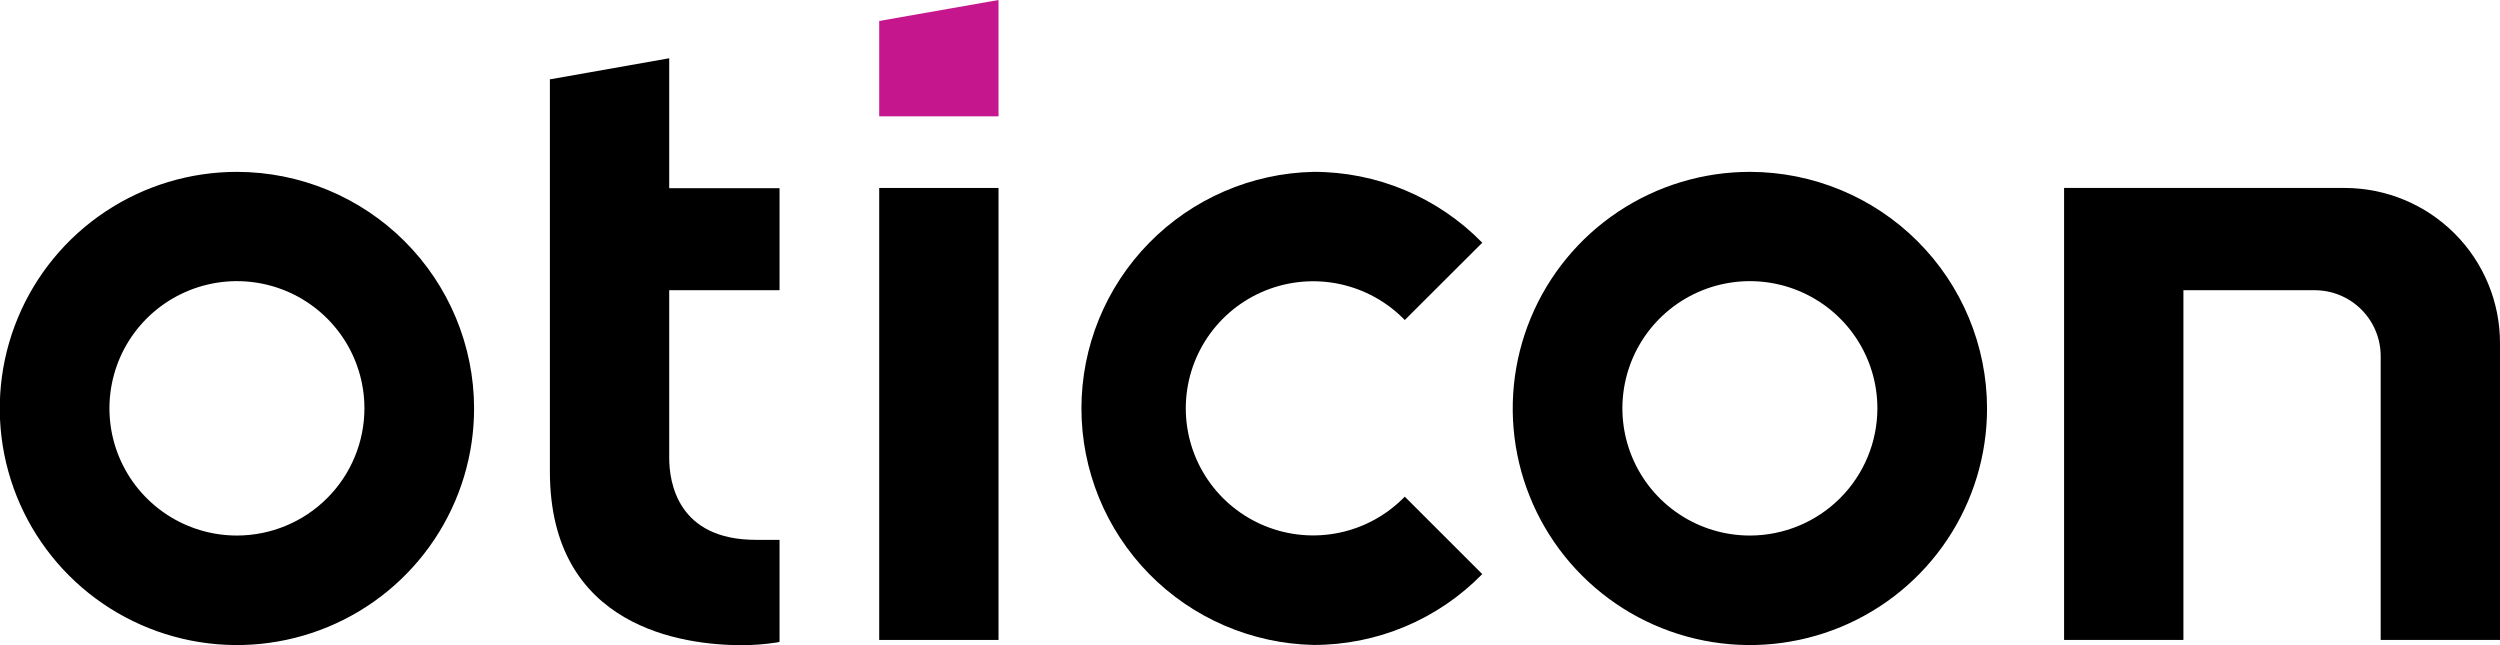 <svg width="186" height="48" viewBox="0 0 186 48" fill="none" xmlns="http://www.w3.org/2000/svg">
<g clip-path="url(#clip0_4217_1949)">
<path d="M65.413 8.654H74.29V0L65.413 1.56V8.654Z" fill="#C6168D"/>
<path d="M97.718 12.786C93.106 12.887 88.717 14.786 85.491 18.075C82.266 21.364 80.459 25.783 80.459 30.385C80.459 34.986 82.266 39.405 85.491 42.695C88.717 45.984 93.106 47.882 97.718 47.983C100.059 47.988 102.377 47.524 104.535 46.619C106.694 45.713 108.647 44.385 110.281 42.712L104.515 36.951C103.203 38.306 101.515 39.238 99.668 39.629C97.821 40.02 95.899 39.852 94.148 39.146C92.397 38.44 90.898 37.229 89.842 35.667C88.786 34.105 88.222 32.264 88.222 30.381C88.222 28.497 88.786 26.656 89.842 25.094C90.898 23.532 92.397 22.321 94.148 21.615C95.899 20.909 97.821 20.741 99.668 21.132C101.515 21.523 103.203 22.456 104.515 23.81L110.281 18.058C108.647 16.385 106.694 15.056 104.535 14.151C102.377 13.245 100.059 12.781 97.718 12.786Z" fill="black"/>
<path d="M17.636 12.787C14.145 12.785 10.732 13.817 7.828 15.751C4.925 17.685 2.662 20.435 1.326 23.653C-0.01 26.871 -0.359 30.412 0.323 33.827C1.005 37.243 2.687 40.38 5.157 42.842C7.627 45.304 10.773 46.979 14.198 47.656C17.623 48.333 21.172 47.981 24.396 46.645C27.62 45.309 30.374 43.049 32.31 40.151C34.247 37.253 35.277 33.847 35.272 30.364C35.261 25.703 33.399 21.236 30.093 17.941C26.788 14.647 22.309 12.793 17.636 12.787ZM17.636 39.844C15.76 39.846 13.926 39.293 12.366 38.255C10.805 37.216 9.588 35.74 8.868 34.012C8.148 32.284 7.958 30.382 8.322 28.546C8.685 26.71 9.587 25.023 10.911 23.698C12.236 22.373 13.925 21.47 15.764 21.102C17.603 20.734 19.51 20.919 21.244 21.632C22.978 22.346 24.462 23.556 25.506 25.11C26.551 26.664 27.11 28.492 27.114 30.364C27.116 32.874 26.119 35.283 24.342 37.061C22.565 38.839 20.153 39.84 17.636 39.844Z" fill="black"/>
<path d="M40.912 5.904V35.087C40.912 46.735 50.888 48 55.183 48C56.06 48.001 56.937 47.933 57.804 47.797L57.998 47.755V40.164H56.24C50.423 40.164 49.789 35.897 49.789 34.066V21.592H57.998V14.001H49.789V4.335L40.912 5.904Z" fill="black"/>
<path d="M130.2 12.787C126.709 12.785 123.295 13.817 120.392 15.751C117.489 17.685 115.226 20.435 113.89 23.653C112.554 26.871 112.205 30.412 112.887 33.827C113.569 37.243 115.251 40.38 117.721 42.842C120.191 45.304 123.337 46.979 126.762 47.656C130.186 48.333 133.735 47.981 136.959 46.645C140.184 45.309 142.938 43.049 144.874 40.151C146.81 37.253 147.841 33.847 147.836 30.364C147.825 25.703 145.963 21.236 142.657 17.941C139.352 14.647 134.872 12.793 130.2 12.787ZM130.2 39.844C128.324 39.846 126.49 39.293 124.929 38.255C123.369 37.216 122.151 35.74 121.432 34.012C120.712 32.284 120.522 30.382 120.886 28.546C121.249 26.71 122.15 25.023 123.475 23.698C124.8 22.373 126.488 21.47 128.327 21.102C130.167 20.734 132.074 20.919 133.808 21.632C135.542 22.346 137.025 23.556 138.07 25.11C139.115 26.664 139.674 28.492 139.678 30.364C139.68 32.874 138.683 35.283 136.906 37.061C135.128 38.839 132.717 39.84 130.2 39.844Z" fill="black"/>
<path d="M65.413 47.612H74.29V13.984H65.413V47.612Z" fill="black"/>
<path d="M177.123 47.612H186V25.514C185.998 22.458 184.781 19.528 182.615 17.367C180.45 15.205 177.514 13.989 174.451 13.984H153.568V47.612H162.446V21.592H172.219C173.52 21.594 174.768 22.111 175.687 23.03C176.606 23.949 177.123 25.194 177.123 26.492V47.612Z" fill="black"/>
</g>
<defs>
<clipPath id="clip0_4217_1949">
<rect width="186" height="48" fill="white"/>
</clipPath>
</defs>
</svg>
